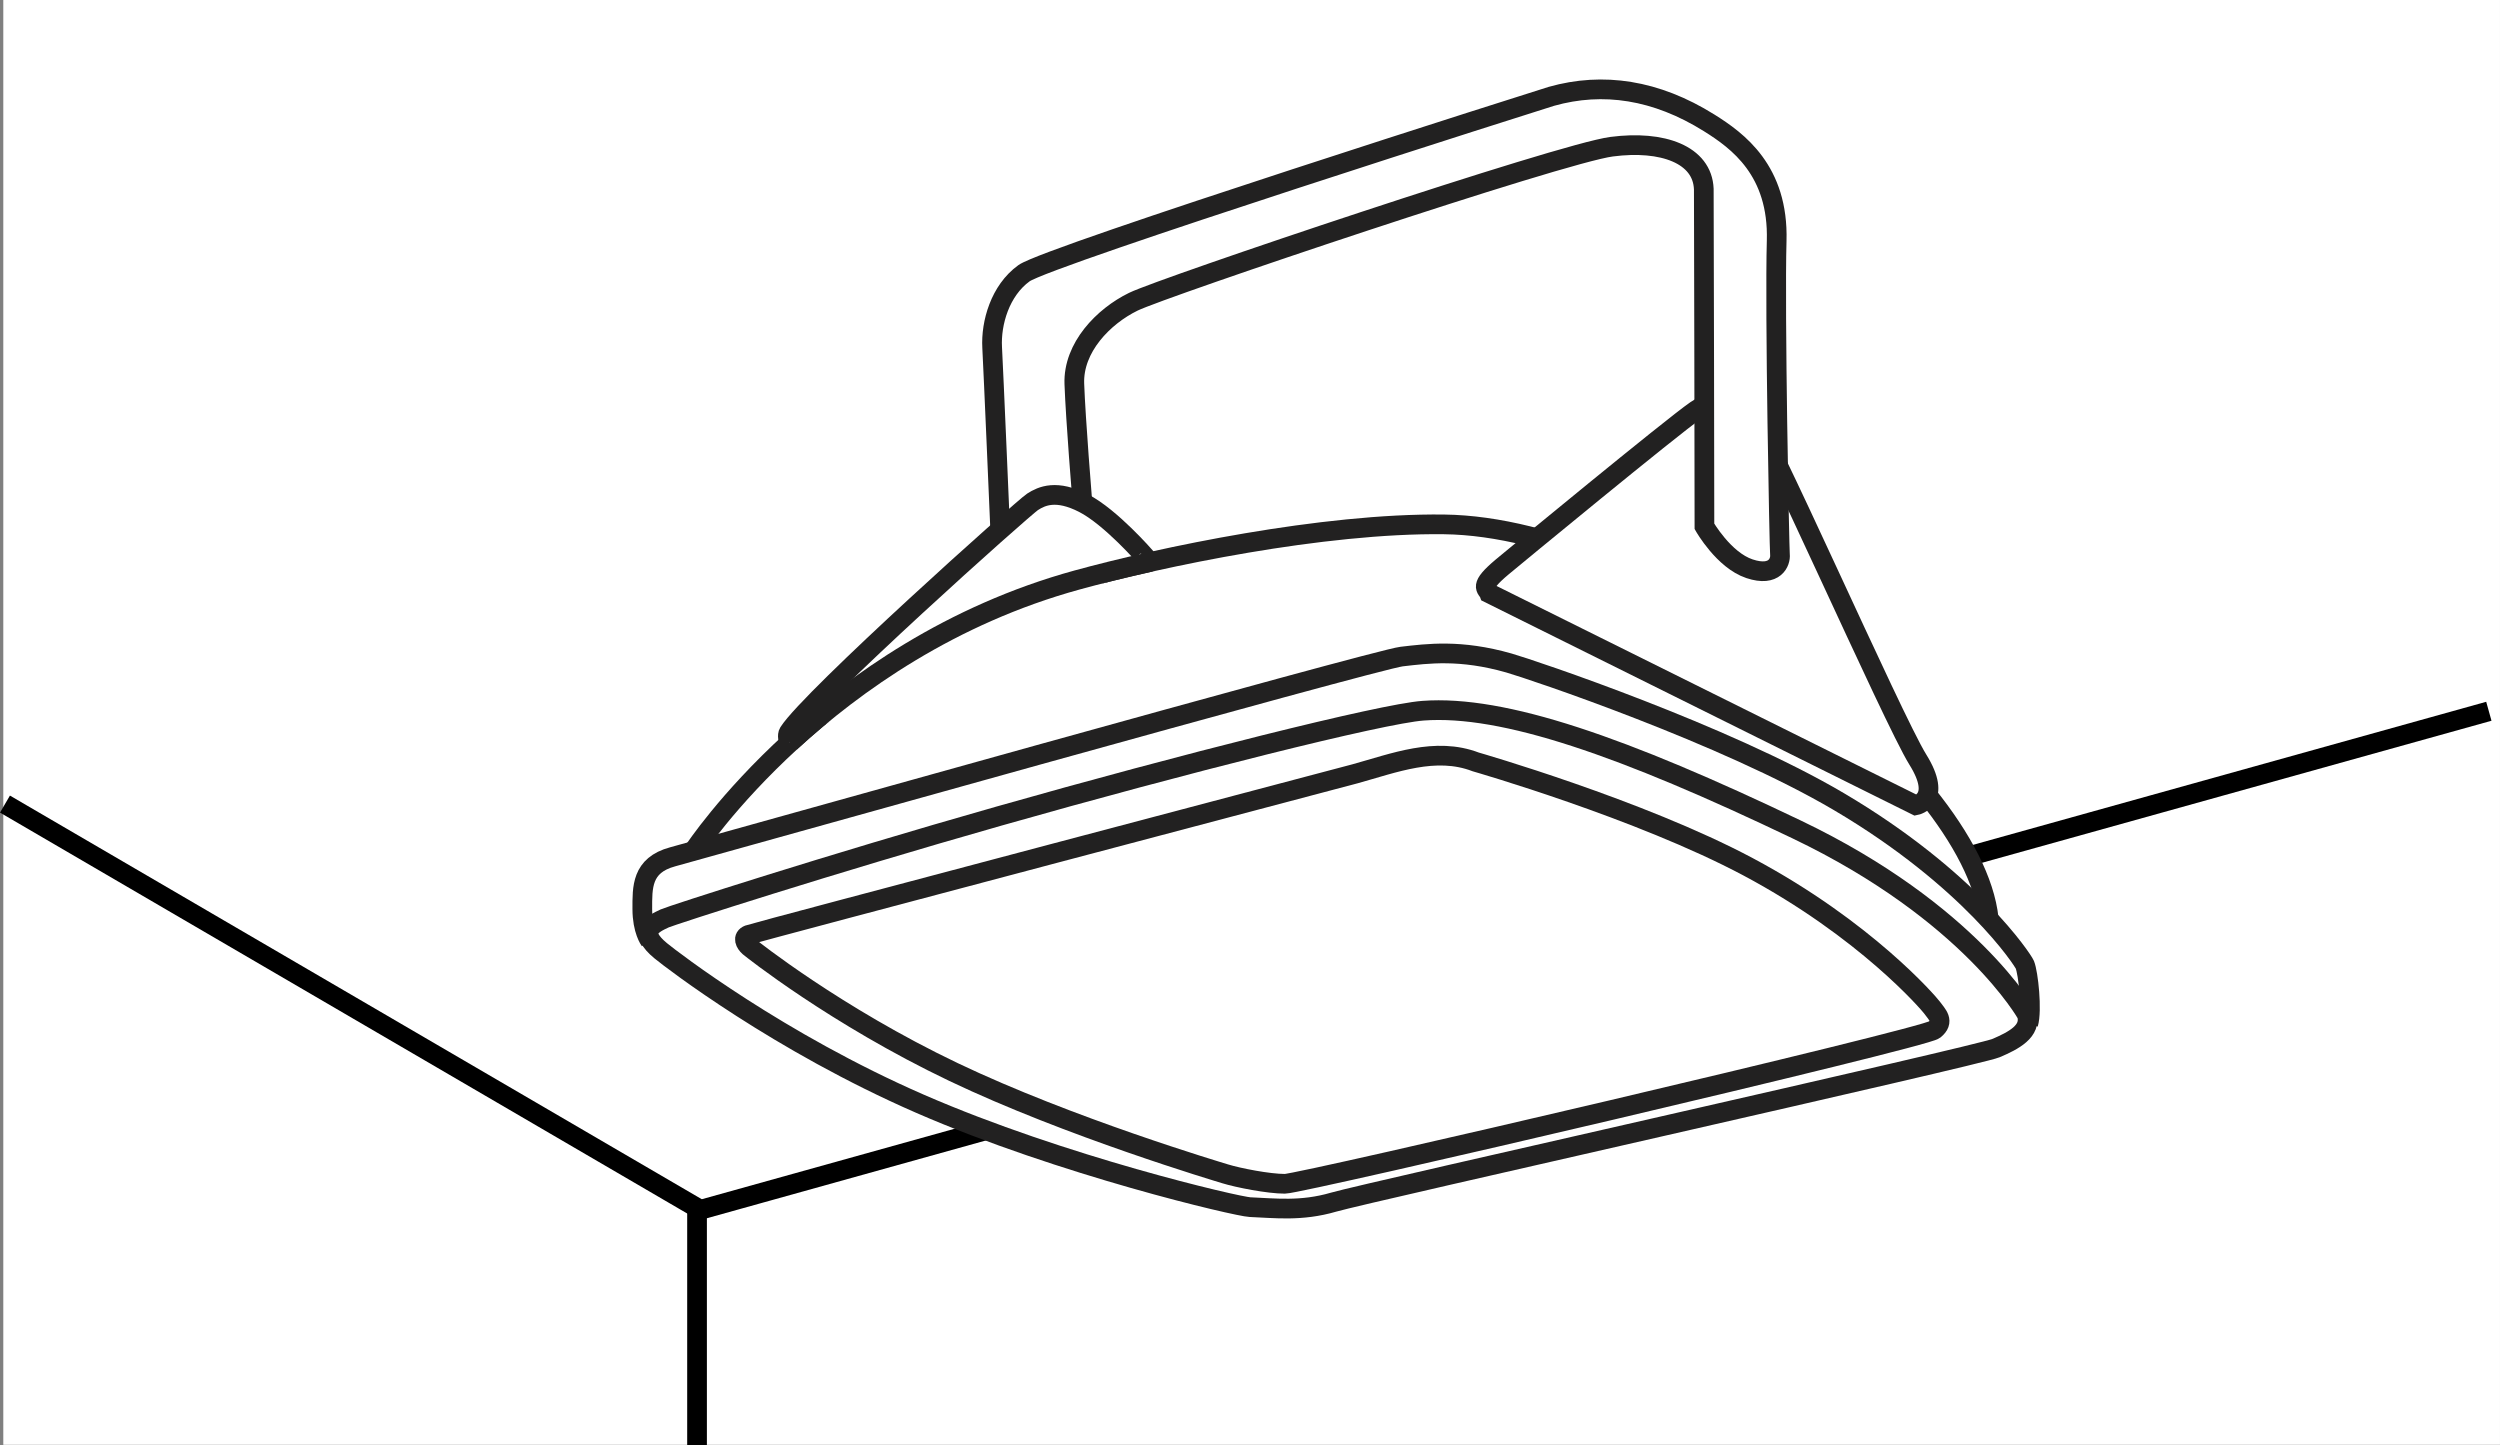 <?xml version="1.0" encoding="iso-8859-1"?>
<!-- Generator: Adobe Illustrator 28.1.0, SVG Export Plug-In . SVG Version: 6.00 Build 0)  -->
<svg version="1.1" id="image_1_" xmlns="http://www.w3.org/2000/svg" xmlns:xlink="http://www.w3.org/1999/xlink" x="0px" y="0px"
	 width="101.544px" height="58.701px" viewBox="0 0 101.544 58.701" enable-background="new 0 0 101.544 58.701"
	 xml:space="preserve">
<rect x="0" y="0" width="101.544" height="58.701" fill="#808080" stroke="none"/>
<rect x="0.134" fill="#FFFFFF" width="101.409" height="58.684"/>
<polyline fill="none" stroke="#000000" stroke-width="0.8" stroke-miterlimit="10" points="0.202,32.66 28.42,49.123 
	28.608,49.096 101.091,28.89 "/>
<line fill="none" stroke="#000000" stroke-width="0.8" stroke-miterlimit="10" x1="28.312" y1="48.913" x2="28.312" y2="58.701"/>
<path fill="#FFFFFF" stroke="#222121" stroke-width="0.8" d="M28.189,34.54c0,0,5.382-8.182,15.556-10.98
	c3.402-0.936,9.99-2.322,14.91-2.261c8.666,0.108,21.476,9.958,22.122,16.013"/>
<path fill="#FFFFFF" stroke="#222121" stroke-width="0.8" d="M26.392,38.193c0,0-0.303-0.404-0.303-1.272
	s-0.04-1.776,1.231-2.119c1.272-0.343,28.561-8.013,29.611-8.134c1.05-0.121,2.382-0.303,4.36,0.262
	c0.92,0.263,8.77,2.898,13.403,5.632c5.334,3.146,7.474,6.437,7.549,6.62c0.141,0.343,0.303,1.857,0.141,2.402"
	/>
<path fill="#FFFFFF" stroke="#222121" stroke-width="0.8" d="M82.324,41.2c0,0-2.301-4.138-9.346-7.509
	c-7.044-3.371-11.909-5.066-15.179-4.824c-1.692,0.125-9.77,2.161-17.218,4.279
	c-6.941,1.974-13.331,4.041-13.584,4.158c-0.525,0.242-1.09,0.545-0.162,1.312c0.463,0.382,4.812,3.722,10.536,6.217
	c5.761,2.512,12.896,4.178,13.403,4.198c1.009,0.04,2.079,0.182,3.391-0.202s26.2-5.954,26.906-6.257
	C81.779,42.27,82.526,41.887,82.324,41.2z"/>
<path fill="#FFFFFF" stroke="#222121" stroke-width="0.8" d="M55.034,31.431c1.59-0.438,3.27-1.11,4.905-0.484
	c0,0,6.664,1.916,11.061,4.259c4.79,2.552,7.352,5.554,7.468,5.712c0.222,0.303,0.525,0.565,0.101,0.908
	c-0.424,0.343-25.715,6.257-26.381,6.257s-1.897-0.242-2.422-0.404c-0.26-0.08-6.334-1.89-11.041-4.138
	c-4.79-2.288-8.214-5.015-8.296-5.086c-0.161-0.142-0.282-0.384-0.02-0.485
	C30.672,37.87,55.034,31.431,55.034,31.431z"/>
<path fill="#FFFFFF" stroke="#222121" stroke-width="0.8" d="M60.484,24.097l17.332,8.612c0,0,1.104-0.215,0.081-1.857
	c-1.023-1.642-6.405-13.914-6.89-14.21s-1.184-0.619-2.126,0.027c-0.942,0.646-7.462,6.02-7.858,6.352
	C60.027,23.855,60.404,23.882,60.484,24.097z"/>
<path fill="#FFFFFF" stroke="#222121" stroke-width="0.8" d="M40.622,21.433c0,0-0.269-6.324-0.323-7.32
	s0.323-2.314,1.292-3.014s21.184-7.118,21.423-7.186c2.099-0.592,4.252-0.269,6.405,1.076
	c1.166,0.729,2.826,1.938,2.745,4.79c-0.081,2.853,0.108,12.488,0.134,12.757c0.027,0.269-0.188,0.915-1.238,0.565
	s-1.83-1.722-1.83-1.722S69.212,7.895,69.204,7.68c-0.054-1.4-1.669-1.992-3.741-1.722
	c-2.072,0.269-18.22,5.706-19.431,6.298c-1.211,0.592-2.449,1.857-2.395,3.337s0.323,4.764,0.323,4.764"/>
<path fill="#FFFFFF" stroke="#222121" stroke-width="0.8" d="M32.054,30.149c-0.029-0.068-0.093-0.281-0.017-0.4
	c0.915-1.426,9.527-9.124,9.904-9.366c0.377-0.242,0.969-0.511,2.072,0.054c1.104,0.565,2.516,2.194,2.516,2.194
	s0.128,0.172-0.064,0.232"/>
<path fill="none" stroke="#222121" stroke-width="0.8" d="M32.096,30.15c2.618-2.407,6.526-5.182,11.648-6.591
	c0.831-0.228,1.852-0.484,2.992-0.738"/>
</svg>
